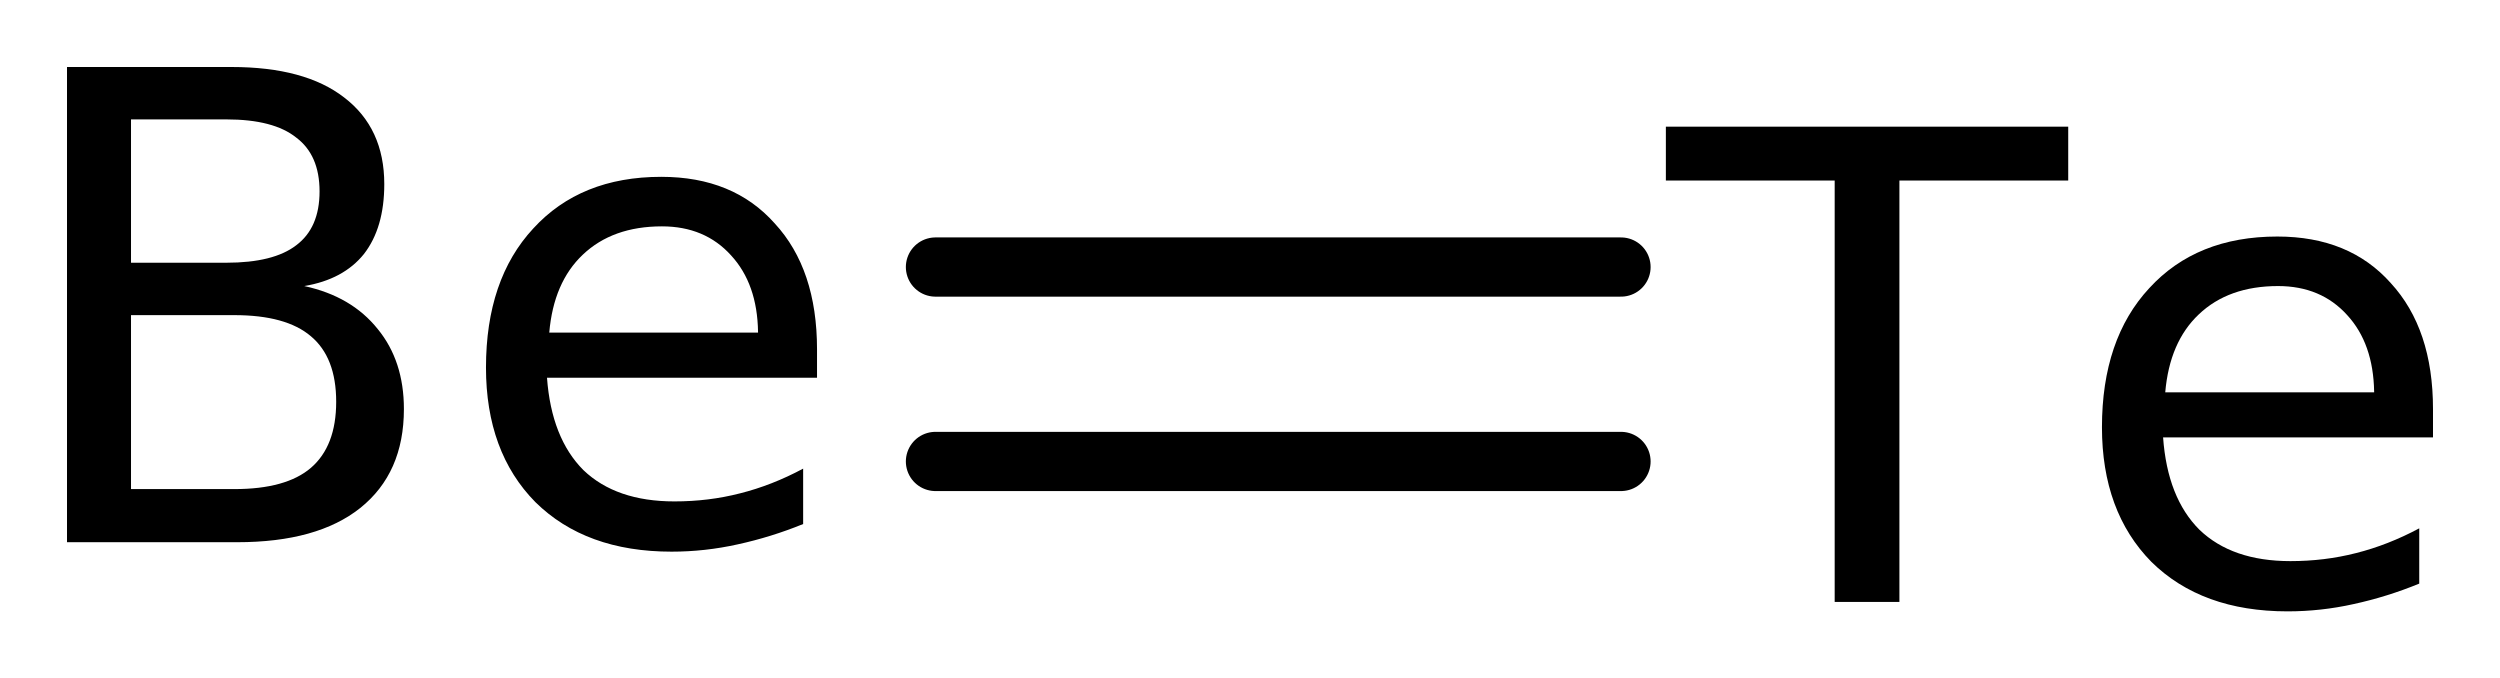 <?xml version='1.0' encoding='UTF-8'?>
<!DOCTYPE svg PUBLIC "-//W3C//DTD SVG 1.1//EN" "http://www.w3.org/Graphics/SVG/1.1/DTD/svg11.dtd">
<svg version='1.2' xmlns='http://www.w3.org/2000/svg' xmlns:xlink='http://www.w3.org/1999/xlink' width='20.896mm' height='5.67mm' viewBox='0 0 20.896 5.67'>
  <desc>Generated by the Chemistry Development Kit (http://github.com/cdk)</desc>
  <g stroke-linecap='round' stroke-linejoin='round' stroke='#000000' stroke-width='.495' fill='#000000'>
    <rect x='.0' y='.0' width='21.0' height='6.0' fill='#FFFFFF' stroke='none'/>
    <g id='mol1' class='mol'>
      <g id='mol1bnd1' class='bond'>
        <line x1='7.819' y1='2.232' x2='13.549' y2='2.232'/>
        <line x1='7.819' y1='3.857' x2='13.549' y2='3.857'/>
      </g>
      <path id='mol1atm1' class='atom' d='M1.095 2.634v1.454h.864q.432 -.0 .639 -.177q.212 -.182 .212 -.553q.0 -.371 -.212 -.548q-.207 -.176 -.639 -.176h-.864zM1.095 .998v1.198h.797q.395 .0 .584 -.146q.195 -.146 .195 -.45q-.0 -.304 -.195 -.45q-.189 -.152 -.584 -.152h-.797zM.56 .56h1.375q.614 -.0 .942 .255q.335 .256 .335 .724q-.0 .365 -.17 .584q-.171 .213 -.499 .268q.395 .085 .614 .359q.219 .267 .219 .669q.0 .535 -.365 .827q-.359 .286 -1.028 .286h-1.423v-3.972zM6.829 2.92v.237h-2.257q.037 .505 .305 .773q.273 .261 .76 .261q.286 .0 .547 -.067q.268 -.067 .529 -.207v.463q-.267 .109 -.547 .17q-.274 .061 -.553 .061q-.718 -.0 -1.138 -.414q-.413 -.419 -.413 -1.125q-.0 -.736 .395 -1.162q.395 -.432 1.07 -.432q.603 .0 .949 .39q.353 .383 .353 1.052zM6.336 2.774q-.006 -.401 -.225 -.639q-.219 -.243 -.578 -.243q-.413 .0 -.662 .237q-.244 .231 -.28 .651h1.745z' stroke='none'/>
      <path id='mol1atm2' class='atom' d='M13.924 1.059h3.363v.45h-1.411v3.522h-.541v-3.522h-1.411v-.45zM20.336 3.419v.237h-2.256q.036 .505 .304 .772q.273 .262 .76 .262q.286 -.0 .548 -.067q.267 -.067 .529 -.207v.462q-.268 .11 -.548 .171q-.273 .061 -.553 .061q-.718 -.0 -1.138 -.414q-.413 -.42 -.413 -1.125q-.0 -.736 .395 -1.162q.395 -.432 1.071 -.432q.602 .0 .948 .389q.353 .384 .353 1.053zM19.844 3.273q-.007 -.402 -.225 -.639q-.219 -.243 -.578 -.243q-.414 -.0 -.663 .237q-.244 .231 -.28 .651h1.746z' stroke='none'/>
    </g>
  </g>
</svg>
